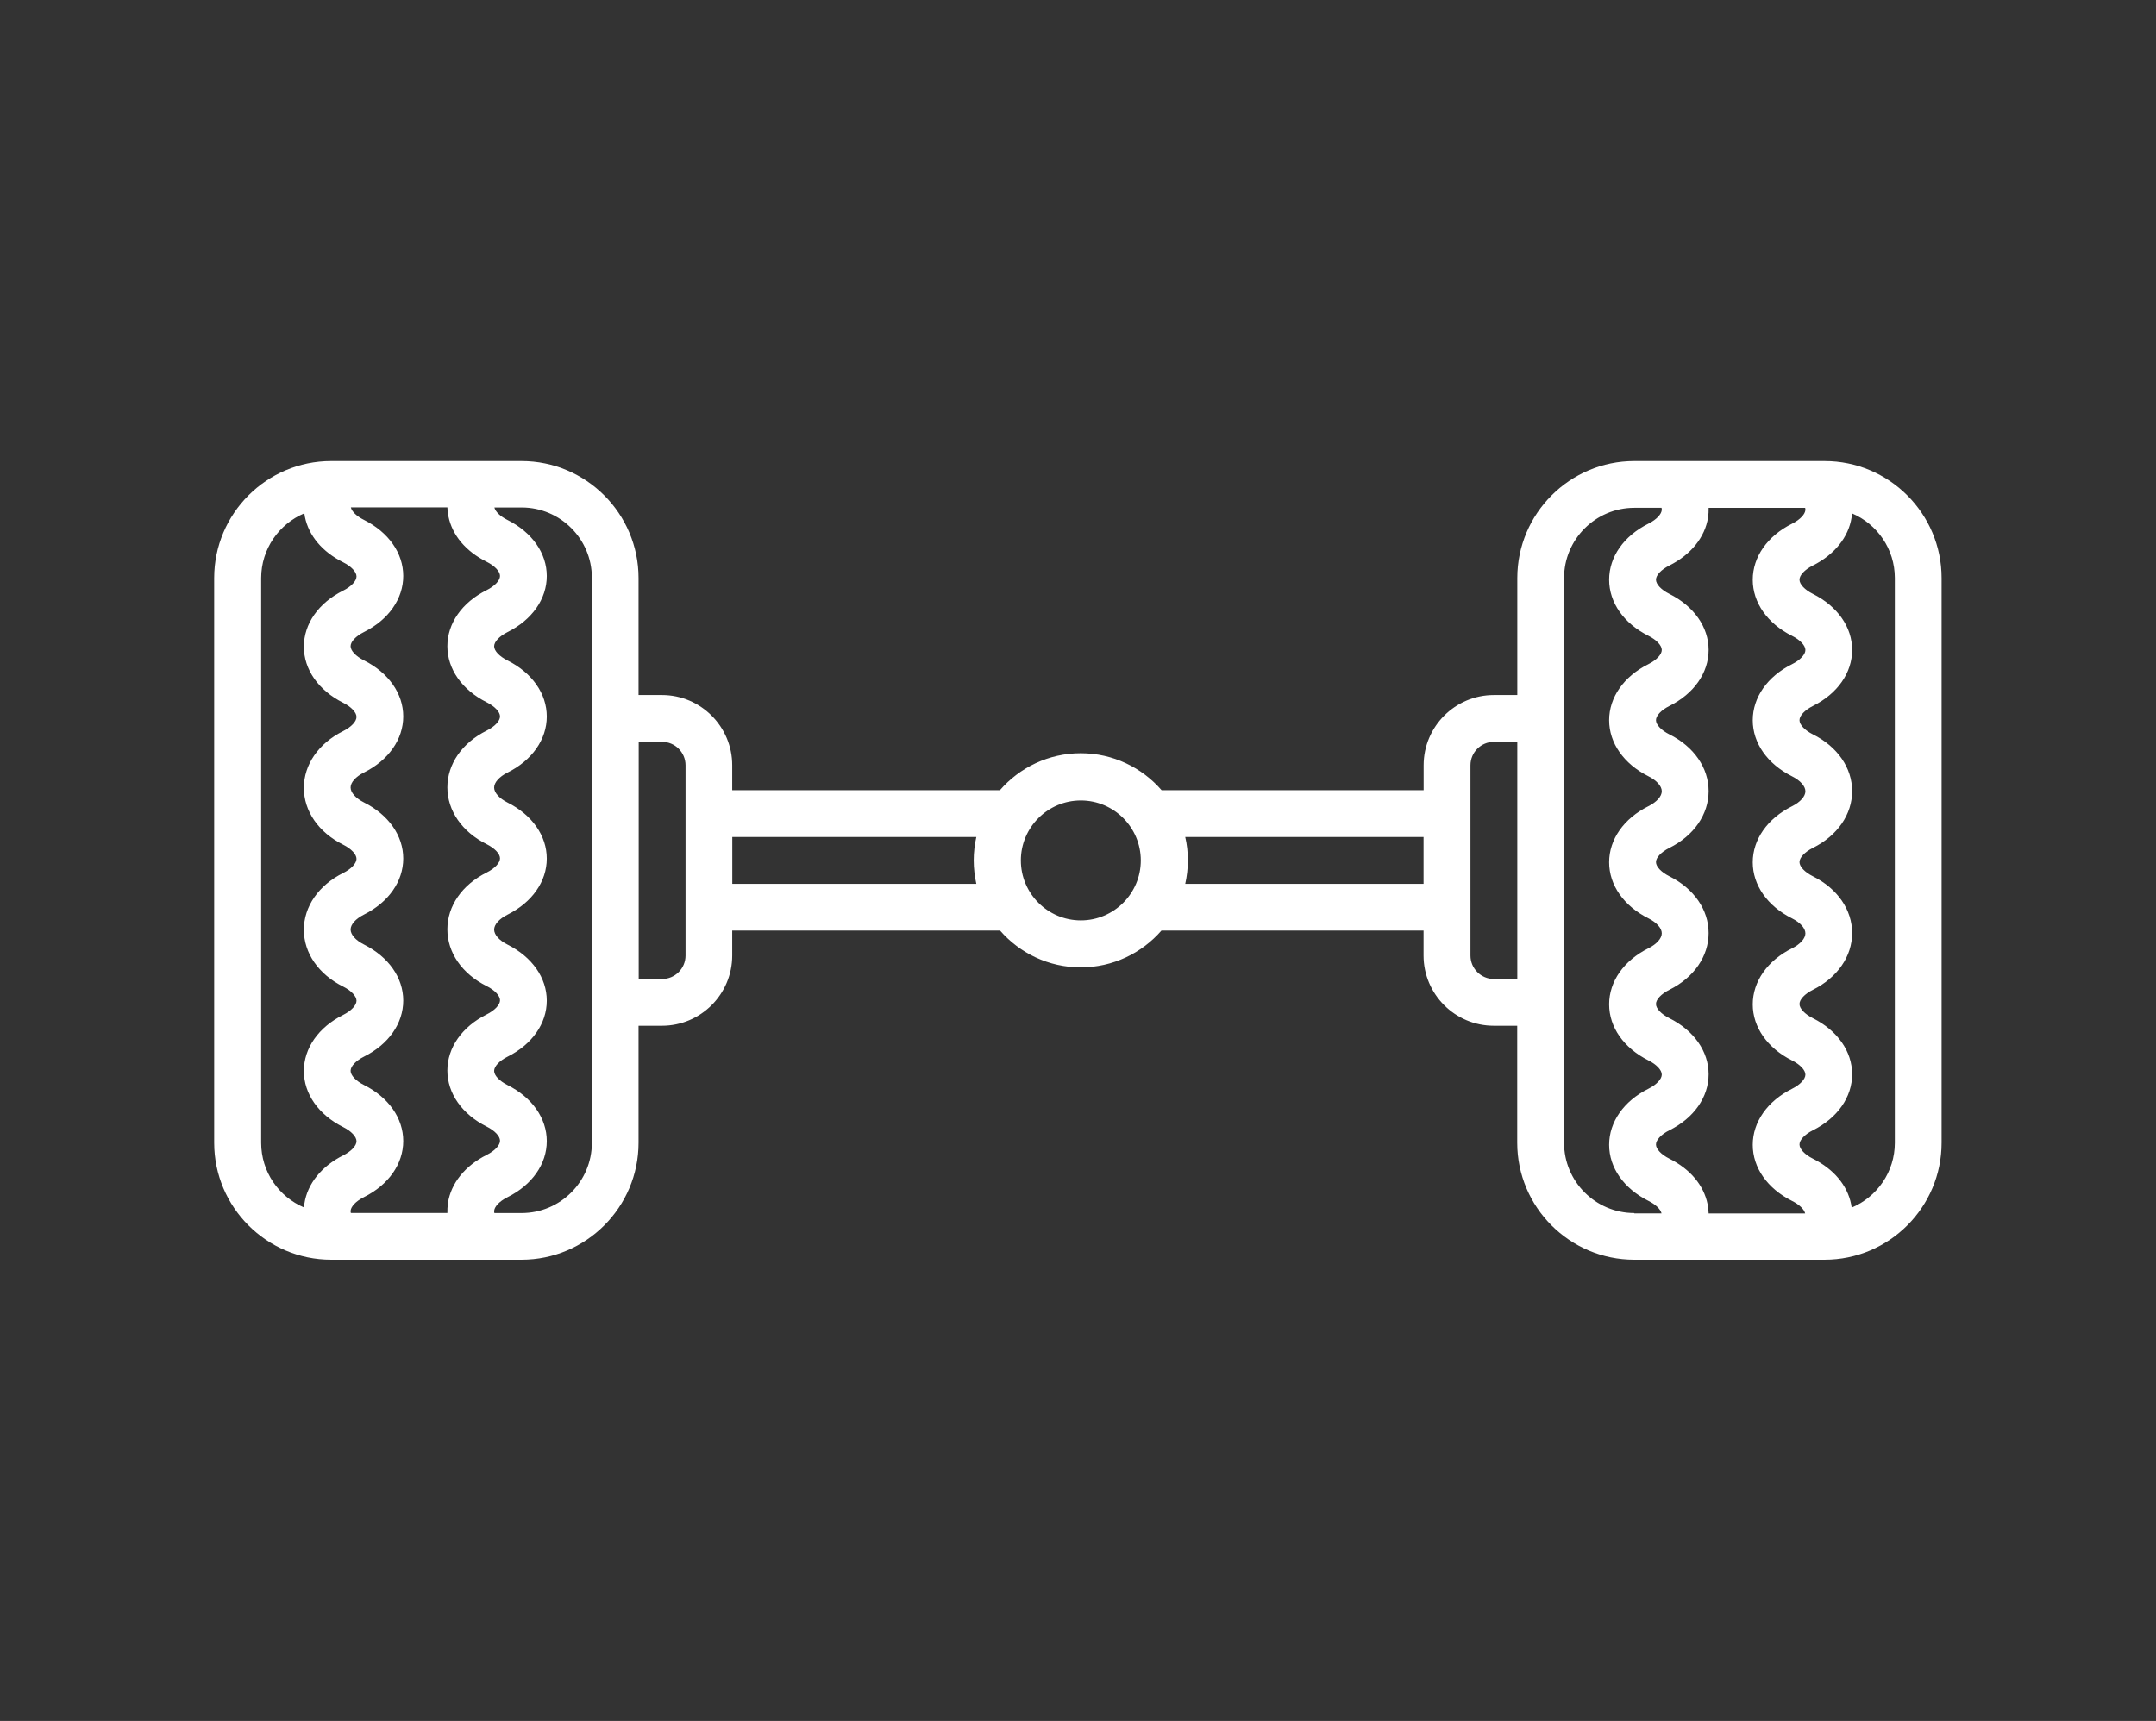 <?xml version="1.0" encoding="UTF-8"?>
<svg id="Capa_1" data-name="Capa 1" xmlns="http://www.w3.org/2000/svg" viewBox="0 0 270.69 216.11">
  <rect x="0" y="0" width="270.69" height="216.11" fill="#333333" stroke="none"/>
  <defs>
    <style>
      .cls-1 {
        fill: #fff;
      }
    </style>
  </defs>
  <path class="cls-1" d="M229.09,57.9h-23.9c-8.1,0-14.69,6.59-14.69,14.69v14.69h-2.94c-4.86,0-8.82,3.95-8.82,8.82v3.13h-32.9c-2.47-2.84-6.1-4.64-10.15-4.64s-7.68,1.8-10.15,4.64h-33.61v-3.13c0-4.86-3.95-8.82-8.82-8.82h-2.94v-14.69c0-8.1-6.59-14.69-14.69-14.69h-23.9c-8.1,0-14.69,6.59-14.69,14.69v70.91c0,8.1,6.59,14.69,14.69,14.69h23.9c8.1,0,14.69-6.59,14.69-14.69v-14.69h2.94c4.86,0,8.82-3.95,8.82-8.82v-3.13h33.63c2.47,2.83,6.09,4.62,10.13,4.62s7.66-1.79,10.13-4.62h32.91v3.13c0,4.86,3.95,8.82,8.82,8.82h2.94v14.69c0,8.1,6.59,14.69,14.69,14.69h23.9c8.1,0,14.69-6.59,14.69-14.69v-70.91c0-8.1-6.59-14.69-14.69-14.69ZM38.22,151.12c-.03.17-.04.34-.05.51-3.16-1.34-5.38-4.47-5.38-8.12v-70.91c0-3.66,2.24-6.8,5.42-8.14.02.15.04.29.07.44.48,2.37,2.18,4.4,4.8,5.71,1.02.51,1.68,1.21,1.68,1.78s-.66,1.27-1.68,1.78c-3.09,1.54-4.93,4.17-4.93,7.04s1.84,5.49,4.93,7.04c1.02.51,1.68,1.21,1.68,1.78s-.66,1.27-1.68,1.78c-3.09,1.54-4.93,4.21-4.93,7.13s1.84,5.59,4.93,7.13c1.02.51,1.68,1.21,1.68,1.78s-.66,1.27-1.68,1.78c-3.09,1.54-4.93,4.21-4.93,7.13s1.84,5.59,4.93,7.13c1.02.51,1.68,1.21,1.68,1.78s-.66,1.27-1.68,1.78c-3.09,1.54-4.93,4.17-4.93,7.04s1.84,5.49,4.93,7.04c1.02.51,1.68,1.21,1.68,1.78s-.66,1.27-1.68,1.78c-2.71,1.36-4.48,3.56-4.86,6.04ZM56.24,151.12c-.06.4-.08.8-.07,1.2h-12.12c-.03-.11-.04-.22-.02-.33.06-.43.54-1.09,1.67-1.66,3.09-1.54,4.93-4.17,4.93-7.04s-1.84-5.49-4.93-7.04c-1.02-.51-1.68-1.21-1.68-1.78s.66-1.27,1.68-1.78c3.09-1.54,4.93-4.17,4.93-7.04s-1.84-5.49-4.93-7.04c-1.04-.52-1.68-1.24-1.68-1.88s.64-1.36,1.68-1.88c3.09-1.54,4.93-4.17,4.93-7.04s-1.84-5.49-4.93-7.04c-1.04-.52-1.68-1.24-1.68-1.88s.64-1.36,1.68-1.88c3.09-1.54,4.93-4.17,4.93-7.04s-1.84-5.49-4.93-7.04c-1.02-.51-1.68-1.21-1.68-1.78s.66-1.27,1.68-1.78c3.09-1.54,4.93-4.17,4.93-7.04s-1.84-5.49-4.93-7.04c-.91-.45-1.52-1.04-1.65-1.57h12.12c.01.37.06.75.13,1.12.48,2.37,2.18,4.4,4.8,5.71,1.02.51,1.68,1.21,1.68,1.78s-.66,1.27-1.68,1.78c-3.09,1.54-4.93,4.17-4.93,7.04s1.84,5.49,4.93,7.04c1.02.51,1.68,1.21,1.68,1.78s-.66,1.27-1.68,1.78c-3.09,1.54-4.93,4.21-4.93,7.13s1.84,5.59,4.93,7.13c1.02.51,1.68,1.21,1.68,1.78s-.66,1.27-1.68,1.78c-3.09,1.54-4.93,4.21-4.93,7.13s1.84,5.59,4.93,7.13c1.02.51,1.68,1.21,1.68,1.78s-.66,1.27-1.68,1.78c-3.09,1.54-4.93,4.17-4.93,7.04s1.84,5.49,4.93,7.04c1.02.51,1.68,1.21,1.68,1.78s-.66,1.27-1.68,1.78c-2.71,1.36-4.48,3.56-4.86,6.04ZM74.31,143.51c0,4.86-3.95,8.82-8.82,8.82h-3.42c-.03-.11-.04-.22-.02-.33.06-.43.54-1.09,1.67-1.66,3.09-1.54,4.93-4.17,4.93-7.04s-1.84-5.49-4.93-7.04c-1.02-.51-1.68-1.21-1.68-1.78s.66-1.27,1.68-1.78c3.09-1.54,4.93-4.17,4.93-7.04s-1.84-5.49-4.93-7.04c-1.04-.52-1.68-1.24-1.68-1.88s.64-1.36,1.68-1.88c3.09-1.54,4.93-4.17,4.93-7.04s-1.84-5.49-4.93-7.04c-1.04-.52-1.68-1.24-1.68-1.88s.64-1.36,1.68-1.88c3.09-1.54,4.93-4.17,4.93-7.04s-1.84-5.49-4.93-7.04c-1.02-.51-1.68-1.21-1.68-1.78s.66-1.27,1.68-1.78c3.09-1.54,4.93-4.17,4.93-7.04s-1.84-5.49-4.93-7.04c-.91-.45-1.52-1.04-1.65-1.57h3.42c4.86,0,8.82,3.95,8.82,8.82v70.92ZM86.07,120c0,1.62-1.32,2.94-2.94,2.94h-2.94v-29.78h2.94c1.62,0,2.94,1.32,2.94,2.94v23.9ZM91.94,110.99v-5.88h30.64c-.21.94-.33,1.92-.33,2.93s.12,2,.33,2.95h-30.64ZM135.7,115.58c-4.15,0-7.53-3.38-7.53-7.53s3.38-7.53,7.53-7.53,7.53,3.38,7.53,7.53-3.38,7.53-7.53,7.53ZM178.74,110.99h-29.93c.21-.95.33-1.93.33-2.95s-.11-1.99-.33-2.93h29.92v5.88ZM190.5,122.94h-2.94c-1.62,0-2.94-1.32-2.94-2.94v-23.9c0-1.62,1.32-2.94,2.94-2.94h2.94v29.78ZM205.19,152.33c-4.86,0-8.82-3.95-8.82-8.82v-70.92c0-4.86,3.95-8.82,8.82-8.82h3.42c.03.11.04.22.02.33-.06.43-.54,1.09-1.67,1.66-3.09,1.54-4.93,4.17-4.93,7.04s1.84,5.49,4.93,7.04c1.02.51,1.68,1.21,1.68,1.78s-.66,1.27-1.68,1.78c-3.09,1.54-4.93,4.17-4.93,7.04s1.84,5.49,4.93,7.04c1.04.52,1.68,1.24,1.68,1.88s-.64,1.36-1.68,1.88c-3.09,1.54-4.93,4.17-4.93,7.04s1.84,5.49,4.93,7.04c1.04.52,1.68,1.24,1.68,1.88s-.64,1.36-1.68,1.88c-3.09,1.54-4.93,4.17-4.93,7.04s1.84,5.49,4.93,7.04c1.02.51,1.68,1.21,1.68,1.78s-.66,1.27-1.68,1.78c-3.09,1.54-4.93,4.17-4.93,7.04s1.84,5.49,4.93,7.04c.91.45,1.52,1.04,1.65,1.57h-3.42ZM214.52,152.33c-.01-.37-.06-.75-.13-1.12-.48-2.37-2.18-4.4-4.8-5.71-1.02-.51-1.68-1.21-1.68-1.78s.66-1.27,1.68-1.78c3.09-1.54,4.93-4.17,4.93-7.04s-1.84-5.49-4.93-7.04c-1.02-.51-1.68-1.21-1.68-1.78s.66-1.27,1.68-1.78c3.09-1.54,4.93-4.21,4.93-7.13s-1.84-5.59-4.93-7.13c-1.02-.51-1.68-1.21-1.68-1.78s.66-1.27,1.68-1.78c3.09-1.54,4.93-4.21,4.93-7.13s-1.84-5.59-4.93-7.13c-1.02-.51-1.68-1.21-1.68-1.78s.66-1.27,1.68-1.78c3.09-1.54,4.93-4.17,4.93-7.04s-1.84-5.49-4.93-7.04c-1.02-.51-1.68-1.21-1.68-1.78s.66-1.27,1.68-1.78c2.71-1.36,4.48-3.56,4.86-6.04.06-.4.08-.8.07-1.2h12.12c.03.11.04.22.02.33-.06.43-.54,1.09-1.67,1.66-3.09,1.54-4.93,4.17-4.93,7.04s1.84,5.49,4.93,7.04c1.02.51,1.68,1.21,1.68,1.78s-.66,1.27-1.68,1.78c-3.09,1.54-4.93,4.17-4.93,7.04s1.84,5.49,4.93,7.04c1.04.52,1.68,1.24,1.68,1.88s-.64,1.36-1.68,1.88c-3.09,1.54-4.93,4.17-4.93,7.04s1.84,5.49,4.93,7.04c1.04.52,1.68,1.24,1.68,1.88s-.64,1.36-1.68,1.88c-3.09,1.54-4.93,4.17-4.93,7.04s1.84,5.49,4.93,7.04c1.02.51,1.68,1.21,1.68,1.78s-.66,1.27-1.68,1.78c-3.09,1.54-4.93,4.17-4.93,7.04s1.84,5.49,4.93,7.04c.91.45,1.52,1.04,1.65,1.57h-12.12ZM237.9,143.51c0,3.66-2.24,6.8-5.42,8.14-.02-.15-.04-.29-.07-.44-.48-2.37-2.18-4.4-4.8-5.71-1.02-.51-1.68-1.21-1.68-1.78s.66-1.27,1.68-1.78c3.09-1.54,4.93-4.17,4.93-7.04s-1.84-5.49-4.93-7.04c-1.02-.51-1.68-1.21-1.68-1.78s.66-1.27,1.68-1.78c3.09-1.54,4.93-4.21,4.93-7.13s-1.84-5.59-4.93-7.13c-1.02-.51-1.68-1.21-1.68-1.78s.66-1.27,1.68-1.78c3.09-1.54,4.93-4.21,4.93-7.13s-1.84-5.59-4.93-7.13c-1.02-.51-1.68-1.21-1.68-1.78s.66-1.27,1.68-1.78c3.09-1.54,4.93-4.17,4.93-7.04s-1.84-5.49-4.93-7.04c-1.02-.51-1.68-1.21-1.68-1.78s.66-1.27,1.68-1.78c2.71-1.36,4.48-3.56,4.86-6.04.03-.17.04-.34.05-.51,3.16,1.34,5.38,4.47,5.38,8.12v70.91Z"/>
</svg>